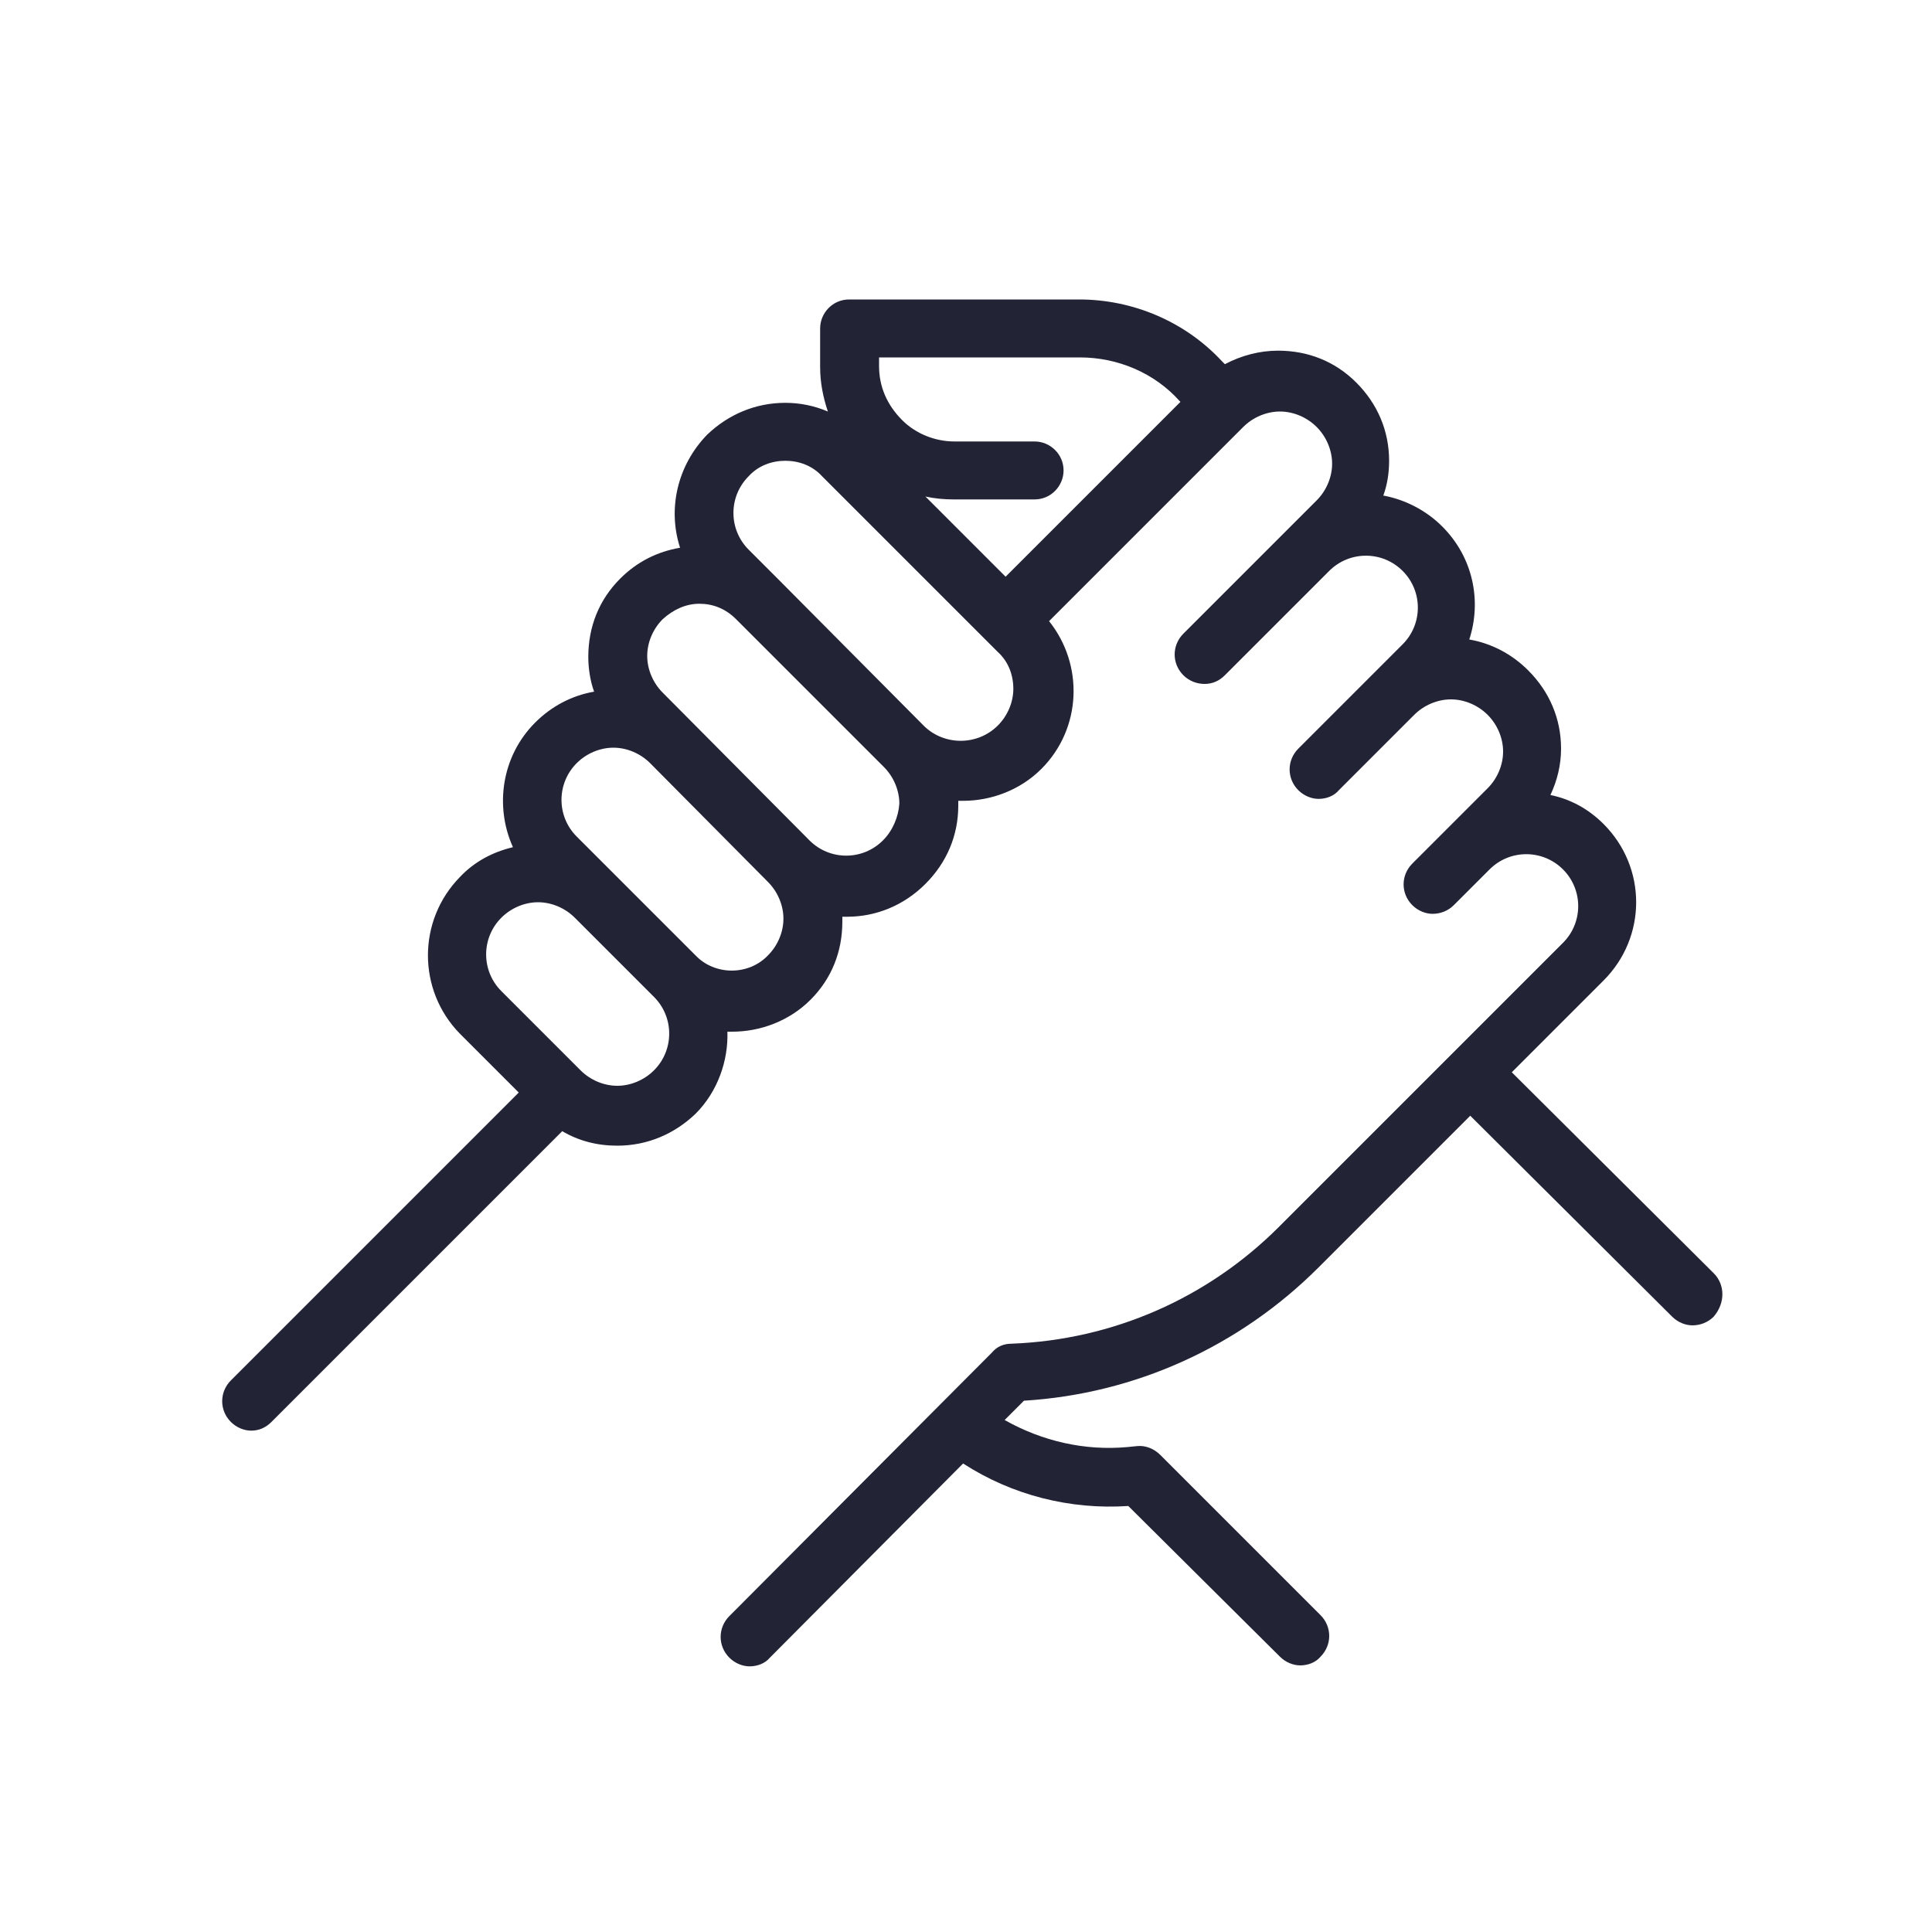 <?xml version="1.0" encoding="utf-8"?>
<!-- Generator: Adobe Illustrator 22.1.0, SVG Export Plug-In . SVG Version: 6.00 Build 0)  -->
<svg version="1.1" id="Шар_1" xmlns="http://www.w3.org/2000/svg" xmlns:xlink="http://www.w3.org/1999/xlink" x="0px" y="0px"
	 viewBox="0 0 200 200" style="enable-background:new 0 0 200 200;" xml:space="preserve">
<style type="text/css">
	.st0{fill-rule:evenodd;clip-rule:evenodd;fill:#222436;}
</style>
<g>
	<path class="st0" d="M104.1,59.7l-8.3-8.3c0.9,0.2,1.9,0.3,2.9,0.3c0,0,0,0,0.1,0l8.3,0c1.7,0,3-1.4,3-3c0-1.7-1.4-3-3-3h0l-8.3,0
		c0,0,0,0,0,0c-2,0-4-0.8-5.4-2.2C91.8,41.9,91,40,91,37.9V37h20.8c3.9,0,7.7,1.6,10.3,4.5l0.1,0.1L104.1,59.7L104.1,59.7z
		 M103.3,75.1c1-1,1.6-2.4,1.6-3.8c0-1.4-0.5-2.8-1.6-3.8L85.1,49.3c-1-1.1-2.4-1.6-3.8-1.6c-1.4,0-2.8,0.5-3.8,1.6
		c-2.1,2.1-2.1,5.5,0,7.6l3,3c0,0,0,0,0,0l15.2,15.3C97.8,77.2,101.2,77.2,103.3,75.1L103.3,75.1z M91.4,87c-2.1,2.1-5.5,2.1-7.6,0
		L68.6,71.7c-1-1-1.6-2.4-1.6-3.8c0-1.4,0.6-2.8,1.6-3.8c1.1-1,2.4-1.6,3.8-1.6c1.4,0,2.7,0.5,3.8,1.6l7,7l8.3,8.3l0,0
		c1,1,1.6,2.4,1.6,3.8C93,84.6,92.4,86,91.4,87L91.4,87z M79.5,98.9c1-1,1.6-2.4,1.6-3.8c0-1.4-0.6-2.8-1.6-3.8l0,0L67.3,79
		c-1-1-2.4-1.6-3.8-1.6c-1.4,0-2.8,0.6-3.8,1.6c-2.1,2.1-2.1,5.5,0,7.6l4.1,4.1l8.2,8.2C74,101,77.5,101,79.5,98.9L79.5,98.9z
		 M67.7,110.8c-1,1-2.4,1.6-3.8,1.6c-1.4,0-2.8-0.6-3.8-1.6l-8.2-8.2c-2.1-2.1-2.1-5.5,0-7.6c1-1,2.4-1.6,3.8-1.6
		c1.4,0,2.8,0.6,3.8,1.6l8.2,8.2C69.8,105.3,69.8,108.7,67.7,110.8L67.7,110.8z M177.4,131.8L156.5,111l9.5-9.5
		c4.5-4.5,4.5-11.7,0-16.2c-1.6-1.6-3.5-2.6-5.5-3c0.7-1.5,1.1-3.1,1.1-4.8c0-3.1-1.2-5.9-3.4-8.1c-1.7-1.7-3.8-2.8-6.1-3.2
		c1.3-4,0.4-8.5-2.8-11.7c-1.7-1.7-3.9-2.8-6.1-3.2c0.4-1.1,0.6-2.3,0.6-3.6c0-3.1-1.2-5.9-3.4-8.1c-2.2-2.2-5-3.3-8.1-3.3
		c-1.9,0-3.8,0.5-5.5,1.4l-0.3-0.3c-3.8-4.1-9.2-6.4-14.8-6.4H87.9c-1.7,0-3,1.4-3,3v4c0,1.6,0.3,3.1,0.8,4.6
		c-1.4-0.6-2.9-0.9-4.4-0.9c-3.1,0-5.9,1.2-8.1,3.3c-3.1,3.2-4.1,7.7-2.8,11.7c-2.3,0.4-4.4,1.4-6.2,3.2c-2.2,2.2-3.3,5-3.3,8.1
		c0,1.2,0.2,2.5,0.6,3.6c-2.3,0.4-4.4,1.5-6.1,3.2c-3.5,3.5-4.2,8.7-2.3,12.9c-2.1,0.5-4,1.5-5.5,3.1c-4.4,4.5-4.4,11.7,0,16.2
		l6.1,6.1l-29.8,29.8c-1.2,1.2-1.2,3.1,0,4.3c0.6,0.6,1.4,0.9,2.1,0.9c0.8,0,1.5-0.3,2.1-0.9l30.1-30.1c1.7,1,3.6,1.5,5.7,1.5
		c3.1,0,5.9-1.2,8.1-3.3c2.3-2.3,3.4-5.5,3.3-8.5c0.2,0,0.3,0,0.5,0c2.9,0,5.9-1.1,8.1-3.3c2.2-2.2,3.3-5,3.3-8.1c0-0.2,0-0.3,0-0.5
		c0.2,0,0.3,0,0.5,0c2.9,0,5.8-1.1,8.1-3.4c2.2-2.2,3.4-5,3.4-8.1c0-0.1,0-0.3,0-0.5c0.1,0,0.3,0,0.5,0c2.9,0,5.9-1.1,8.1-3.3
		c4.2-4.2,4.4-10.8,0.8-15.3l20.1-20.1c1-1,2.4-1.6,3.8-1.6c1.4,0,2.8,0.6,3.8,1.6c1,1,1.6,2.4,1.6,3.8c0,1.4-0.6,2.8-1.6,3.8l-3,3
		l-10.8,10.8c-1.2,1.2-1.2,3.1,0,4.3c0.6,0.6,1.4,0.9,2.2,0.9c0.8,0,1.5-0.3,2.1-0.9l10.8-10.8c2.1-2.1,5.5-2.1,7.6,0
		c2.1,2.1,2.1,5.5,0,7.6l-3,3l-7.8,7.8c-1.2,1.2-1.2,3.1,0,4.3c0.6,0.6,1.4,0.9,2.1,0.9c0.8,0,1.6-0.3,2.1-0.9l7.8-7.8
		c1-1,2.4-1.6,3.8-1.6c1.4,0,2.8,0.6,3.8,1.6c1,1,1.6,2.4,1.6,3.8c0,1.4-0.6,2.8-1.6,3.8l-4.1,4.1l-3.7,3.7c-1.2,1.2-1.2,3.1,0,4.3
		c0.6,0.6,1.4,0.9,2.1,0.9c0.8,0,1.6-0.3,2.2-0.9l3.7-3.7c2.1-2.1,5.5-2.1,7.6,0c2.1,2.1,2.1,5.5,0,7.6l-29.4,29.4
		c-7.4,7.4-17.2,11.7-27.7,12.1c-0.8,0-1.5,0.3-2,0.9l-27.2,27.3c-1.2,1.2-1.2,3.1,0,4.3c0.6,0.6,1.4,0.9,2.1,0.9
		c0.8,0,1.6-0.3,2.1-0.9l20-20.1c5.1,3.3,11.1,4.8,17.1,4.4l15.7,15.6c0.6,0.6,1.4,0.9,2.1,0.9c0.8,0,1.6-0.3,2.1-0.9
		c1.2-1.2,1.2-3.1,0-4.3l-16.6-16.6c-0.6-0.6-1.5-1-2.4-0.9l-1,0.1c-4.4,0.4-8.8-0.6-12.7-2.8l2-2c11.5-0.7,22.3-5.6,30.5-13.8
		l15.7-15.7l20.9,20.8c0.6,0.6,1.4,0.9,2.1,0.9c0.8,0,1.6-0.3,2.2-0.9C178.6,134.9,178.6,133,177.4,131.8z"/>
</g>
</svg>
